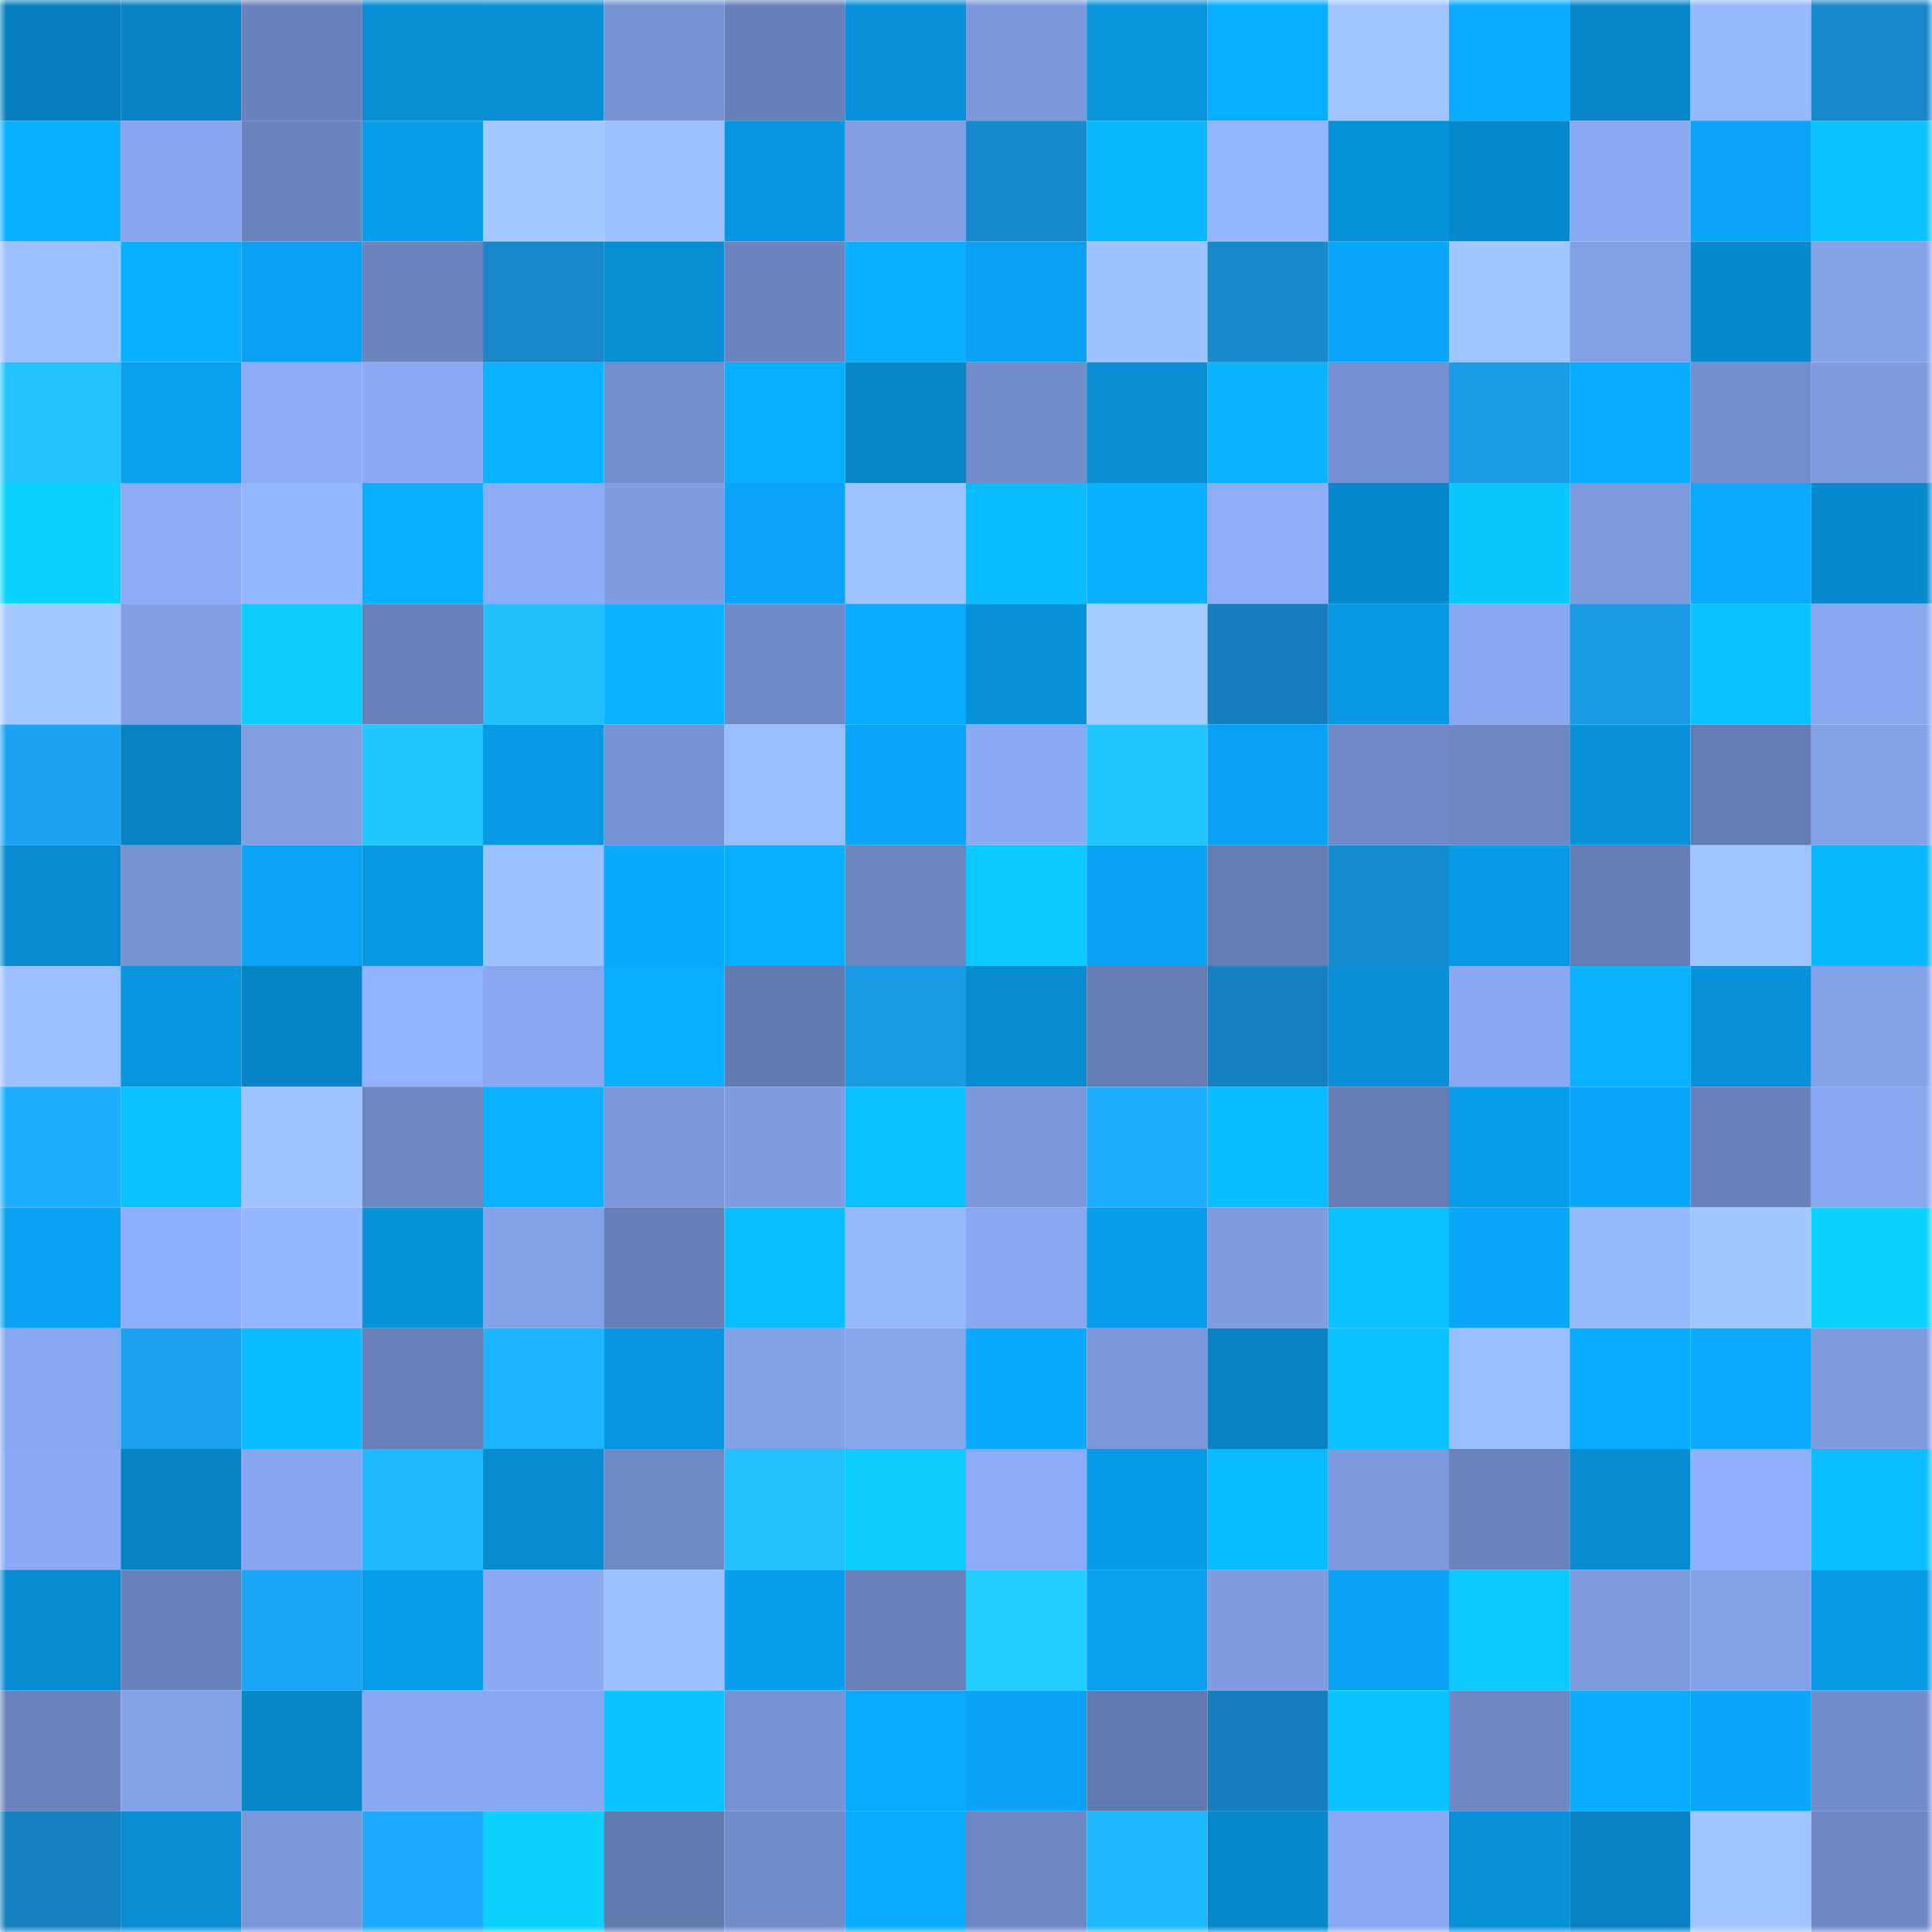 <svg viewBox="0 0 160 160" fill="none" role="img" xmlns="http://www.w3.org/2000/svg" width="240" height="240" name="ens%2C2fa.zfogg.eth"><mask id="262386923" mask-type="alpha" maskUnits="userSpaceOnUse" x="0" y="0" width="160" height="160"><rect width="160" height="160" fill="#FFFFFF"></rect></mask><g mask="url(#262386923)"><rect x="0" y="0" width="10" height="10" fill="#077fbf"></rect><rect x="10" y="0" width="10" height="10" fill="#0783c4"></rect><rect x="20" y="0" width="10" height="10" fill="#6a82bb"></rect><rect x="30" y="0" width="10" height="10" fill="#078dd3"></rect><rect x="40" y="0" width="10" height="10" fill="#088ed5"></rect><rect x="50" y="0" width="10" height="10" fill="#7893d3"></rect><rect x="60" y="0" width="10" height="10" fill="#677fb7"></rect><rect x="70" y="0" width="10" height="10" fill="#0891d9"></rect><rect x="80" y="0" width="10" height="10" fill="#7c98da"></rect><rect x="90" y="0" width="10" height="10" fill="#0893dc"></rect><rect x="100" y="0" width="10" height="10" fill="#09afff"></rect><rect x="110" y="0" width="10" height="10" fill="#a2c6ff"></rect><rect x="120" y="0" width="10" height="10" fill="#09acff"></rect><rect x="130" y="0" width="10" height="10" fill="#0787ca"></rect><rect x="140" y="0" width="10" height="10" fill="#97b9ff"></rect><rect x="150" y="0" width="10" height="10" fill="#1787c9"></rect><rect x="0" y="10" width="10" height="10" fill="#09b0ff"></rect><rect x="10" y="10" width="10" height="10" fill="#87a6ef"></rect><rect x="20" y="10" width="10" height="10" fill="#6b83bc"></rect><rect x="30" y="10" width="10" height="10" fill="#089deb"></rect><rect x="40" y="10" width="10" height="10" fill="#a3c8ff"></rect><rect x="50" y="10" width="10" height="10" fill="#9dc1ff"></rect><rect x="60" y="10" width="10" height="10" fill="#0895df"></rect><rect x="70" y="10" width="10" height="10" fill="#829fe5"></rect><rect x="80" y="10" width="10" height="10" fill="#1789cd"></rect><rect x="90" y="10" width="10" height="10" fill="#0ab8ff"></rect><rect x="100" y="10" width="10" height="10" fill="#93b4ff"></rect><rect x="110" y="10" width="10" height="10" fill="#0892db"></rect><rect x="120" y="10" width="10" height="10" fill="#0788cd"></rect><rect x="130" y="10" width="10" height="10" fill="#8aaaf4"></rect><rect x="140" y="10" width="10" height="10" fill="#09a4f7"></rect><rect x="150" y="10" width="10" height="10" fill="#0ac3ff"></rect><rect x="0" y="20" width="10" height="10" fill="#9dc0ff"></rect><rect x="10" y="20" width="10" height="10" fill="#09b0ff"></rect><rect x="20" y="20" width="10" height="10" fill="#09a1f2"></rect><rect x="30" y="20" width="10" height="10" fill="#6c84be"></rect><rect x="40" y="20" width="10" height="10" fill="#1787ca"></rect><rect x="50" y="20" width="10" height="10" fill="#088fd6"></rect><rect x="60" y="20" width="10" height="10" fill="#6b84bd"></rect><rect x="70" y="20" width="10" height="10" fill="#09b0ff"></rect><rect x="80" y="20" width="10" height="10" fill="#09a1f1"></rect><rect x="90" y="20" width="10" height="10" fill="#9ec2ff"></rect><rect x="100" y="20" width="10" height="10" fill="#1789cc"></rect><rect x="110" y="20" width="10" height="10" fill="#09a7fb"></rect><rect x="120" y="20" width="10" height="10" fill="#a1c6ff"></rect><rect x="130" y="20" width="10" height="10" fill="#82a0e6"></rect><rect x="140" y="20" width="10" height="10" fill="#0789ce"></rect><rect x="150" y="20" width="10" height="10" fill="#84a2e8"></rect><rect x="0" y="30" width="10" height="10" fill="#21c4ff"></rect><rect x="10" y="30" width="10" height="10" fill="#09a0f0"></rect><rect x="20" y="30" width="10" height="10" fill="#8cacf8"></rect><rect x="30" y="30" width="10" height="10" fill="#8baaf5"></rect><rect x="40" y="30" width="10" height="10" fill="#0ab3ff"></rect><rect x="50" y="30" width="10" height="10" fill="#748ecc"></rect><rect x="60" y="30" width="10" height="10" fill="#09afff"></rect><rect x="70" y="30" width="10" height="10" fill="#0786c9"></rect><rect x="80" y="30" width="10" height="10" fill="#738dca"></rect><rect x="90" y="30" width="10" height="10" fill="#088dd4"></rect><rect x="100" y="30" width="10" height="10" fill="#0ab4ff"></rect><rect x="110" y="30" width="10" height="10" fill="#7691d1"></rect><rect x="120" y="30" width="10" height="10" fill="#1a9ce8"></rect><rect x="130" y="30" width="10" height="10" fill="#09acff"></rect><rect x="140" y="30" width="10" height="10" fill="#748ecd"></rect><rect x="150" y="30" width="10" height="10" fill="#7f9ce1"></rect><rect x="0" y="40" width="10" height="10" fill="#0bd3ff"></rect><rect x="10" y="40" width="10" height="10" fill="#8babf6"></rect><rect x="20" y="40" width="10" height="10" fill="#94b6ff"></rect><rect x="30" y="40" width="10" height="10" fill="#09afff"></rect><rect x="40" y="40" width="10" height="10" fill="#8cacf7"></rect><rect x="50" y="40" width="10" height="10" fill="#809de2"></rect><rect x="60" y="40" width="10" height="10" fill="#09a4f7"></rect><rect x="70" y="40" width="10" height="10" fill="#9fc3ff"></rect><rect x="80" y="40" width="10" height="10" fill="#0abcff"></rect><rect x="90" y="40" width="10" height="10" fill="#09b0ff"></rect><rect x="100" y="40" width="10" height="10" fill="#8dadf9"></rect><rect x="110" y="40" width="10" height="10" fill="#0787cb"></rect><rect x="120" y="40" width="10" height="10" fill="#0bc7ff"></rect><rect x="130" y="40" width="10" height="10" fill="#7e9bde"></rect><rect x="140" y="40" width="10" height="10" fill="#09aaff"></rect><rect x="150" y="40" width="10" height="10" fill="#0789cd"></rect><rect x="0" y="50" width="10" height="10" fill="#a3c9ff"></rect><rect x="10" y="50" width="10" height="10" fill="#819ee4"></rect><rect x="20" y="50" width="10" height="10" fill="#0bcbff"></rect><rect x="30" y="50" width="10" height="10" fill="#687fb7"></rect><rect x="40" y="50" width="10" height="10" fill="#20c0ff"></rect><rect x="50" y="50" width="10" height="10" fill="#0ab4ff"></rect><rect x="60" y="50" width="10" height="10" fill="#718bc8"></rect><rect x="70" y="50" width="10" height="10" fill="#09abff"></rect><rect x="80" y="50" width="10" height="10" fill="#0890d8"></rect><rect x="90" y="50" width="10" height="10" fill="#a4caff"></rect><rect x="100" y="50" width="10" height="10" fill="#157ebc"></rect><rect x="110" y="50" width="10" height="10" fill="#0897e3"></rect><rect x="120" y="50" width="10" height="10" fill="#89a8f1"></rect><rect x="130" y="50" width="10" height="10" fill="#1a9ae6"></rect><rect x="140" y="50" width="10" height="10" fill="#0ac2ff"></rect><rect x="150" y="50" width="10" height="10" fill="#88a7f0"></rect><rect x="0" y="60" width="10" height="10" fill="#1ba2f1"></rect><rect x="10" y="60" width="10" height="10" fill="#0783c4"></rect><rect x="20" y="60" width="10" height="10" fill="#819ee3"></rect><rect x="30" y="60" width="10" height="10" fill="#21c7ff"></rect><rect x="40" y="60" width="10" height="10" fill="#0899e6"></rect><rect x="50" y="60" width="10" height="10" fill="#7893d3"></rect><rect x="60" y="60" width="10" height="10" fill="#9bbeff"></rect><rect x="70" y="60" width="10" height="10" fill="#09a6f9"></rect><rect x="80" y="60" width="10" height="10" fill="#8aaaf4"></rect><rect x="90" y="60" width="10" height="10" fill="#21c5ff"></rect><rect x="100" y="60" width="10" height="10" fill="#09a3f5"></rect><rect x="110" y="60" width="10" height="10" fill="#7089c6"></rect><rect x="120" y="60" width="10" height="10" fill="#6e87c3"></rect><rect x="130" y="60" width="10" height="10" fill="#0891da"></rect><rect x="140" y="60" width="10" height="10" fill="#657cb3"></rect><rect x="150" y="60" width="10" height="10" fill="#84a2e8"></rect><rect x="0" y="70" width="10" height="10" fill="#078acf"></rect><rect x="10" y="70" width="10" height="10" fill="#7792d1"></rect><rect x="20" y="70" width="10" height="10" fill="#09a4f6"></rect><rect x="30" y="70" width="10" height="10" fill="#0897e3"></rect><rect x="40" y="70" width="10" height="10" fill="#9dc1ff"></rect><rect x="50" y="70" width="10" height="10" fill="#09a9fe"></rect><rect x="60" y="70" width="10" height="10" fill="#09aeff"></rect><rect x="70" y="70" width="10" height="10" fill="#6d86c0"></rect><rect x="80" y="70" width="10" height="10" fill="#0bc9ff"></rect><rect x="90" y="70" width="10" height="10" fill="#09a3f4"></rect><rect x="100" y="70" width="10" height="10" fill="#667db3"></rect><rect x="110" y="70" width="10" height="10" fill="#178bcf"></rect><rect x="120" y="70" width="10" height="10" fill="#0899e6"></rect><rect x="130" y="70" width="10" height="10" fill="#657cb2"></rect><rect x="140" y="70" width="10" height="10" fill="#9fc4ff"></rect><rect x="150" y="70" width="10" height="10" fill="#0ab8ff"></rect><rect x="0" y="80" width="10" height="10" fill="#9cbfff"></rect><rect x="10" y="80" width="10" height="10" fill="#0895e0"></rect><rect x="20" y="80" width="10" height="10" fill="#0784c6"></rect><rect x="30" y="80" width="10" height="10" fill="#91b2ff"></rect><rect x="40" y="80" width="10" height="10" fill="#88a7f0"></rect><rect x="50" y="80" width="10" height="10" fill="#09aeff"></rect><rect x="60" y="80" width="10" height="10" fill="#637aaf"></rect><rect x="70" y="80" width="10" height="10" fill="#1a99e5"></rect><rect x="80" y="80" width="10" height="10" fill="#078bd1"></rect><rect x="90" y="80" width="10" height="10" fill="#667db4"></rect><rect x="100" y="80" width="10" height="10" fill="#1681c0"></rect><rect x="110" y="80" width="10" height="10" fill="#088fd7"></rect><rect x="120" y="80" width="10" height="10" fill="#89a8f1"></rect><rect x="130" y="80" width="10" height="10" fill="#09b1ff"></rect><rect x="140" y="80" width="10" height="10" fill="#0890d8"></rect><rect x="150" y="80" width="10" height="10" fill="#84a2e8"></rect><rect x="0" y="90" width="10" height="10" fill="#1daeff"></rect><rect x="10" y="90" width="10" height="10" fill="#0ac0ff"></rect><rect x="20" y="90" width="10" height="10" fill="#9fc3ff"></rect><rect x="30" y="90" width="10" height="10" fill="#6e87c2"></rect><rect x="40" y="90" width="10" height="10" fill="#09b1ff"></rect><rect x="50" y="90" width="10" height="10" fill="#7c98db"></rect><rect x="60" y="90" width="10" height="10" fill="#809de2"></rect><rect x="70" y="90" width="10" height="10" fill="#0ac0ff"></rect><rect x="80" y="90" width="10" height="10" fill="#7c98db"></rect><rect x="90" y="90" width="10" height="10" fill="#1daeff"></rect><rect x="100" y="90" width="10" height="10" fill="#0abcff"></rect><rect x="110" y="90" width="10" height="10" fill="#667db3"></rect><rect x="120" y="90" width="10" height="10" fill="#089dec"></rect><rect x="130" y="90" width="10" height="10" fill="#09a7fa"></rect><rect x="140" y="90" width="10" height="10" fill="#6a82bb"></rect><rect x="150" y="90" width="10" height="10" fill="#88a7f0"></rect><rect x="0" y="100" width="10" height="10" fill="#09a3f5"></rect><rect x="10" y="100" width="10" height="10" fill="#8daefa"></rect><rect x="20" y="100" width="10" height="10" fill="#94b6ff"></rect><rect x="30" y="100" width="10" height="10" fill="#0892db"></rect><rect x="40" y="100" width="10" height="10" fill="#84a2e9"></rect><rect x="50" y="100" width="10" height="10" fill="#677fb6"></rect><rect x="60" y="100" width="10" height="10" fill="#0abeff"></rect><rect x="70" y="100" width="10" height="10" fill="#96b8ff"></rect><rect x="80" y="100" width="10" height="10" fill="#88a7f0"></rect><rect x="90" y="100" width="10" height="10" fill="#089dec"></rect><rect x="100" y="100" width="10" height="10" fill="#809de2"></rect><rect x="110" y="100" width="10" height="10" fill="#0ac2ff"></rect><rect x="120" y="100" width="10" height="10" fill="#09a7fa"></rect><rect x="130" y="100" width="10" height="10" fill="#97b9ff"></rect><rect x="140" y="100" width="10" height="10" fill="#a2c7ff"></rect><rect x="150" y="100" width="10" height="10" fill="#0bd3ff"></rect><rect x="0" y="110" width="10" height="10" fill="#88a7f1"></rect><rect x="10" y="110" width="10" height="10" fill="#1ba1ef"></rect><rect x="20" y="110" width="10" height="10" fill="#0abbff"></rect><rect x="30" y="110" width="10" height="10" fill="#687fb7"></rect><rect x="40" y="110" width="10" height="10" fill="#1eb3ff"></rect><rect x="50" y="110" width="10" height="10" fill="#0894de"></rect><rect x="60" y="110" width="10" height="10" fill="#83a1e7"></rect><rect x="70" y="110" width="10" height="10" fill="#86a4ec"></rect><rect x="80" y="110" width="10" height="10" fill="#09a9fe"></rect><rect x="90" y="110" width="10" height="10" fill="#7b97d9"></rect><rect x="100" y="110" width="10" height="10" fill="#0782c3"></rect><rect x="110" y="110" width="10" height="10" fill="#0ac2ff"></rect><rect x="120" y="110" width="10" height="10" fill="#9bbeff"></rect><rect x="130" y="110" width="10" height="10" fill="#09acff"></rect><rect x="140" y="110" width="10" height="10" fill="#09aaff"></rect><rect x="150" y="110" width="10" height="10" fill="#7f9ce1"></rect><rect x="0" y="120" width="10" height="10" fill="#8baaf5"></rect><rect x="10" y="120" width="10" height="10" fill="#0783c4"></rect><rect x="20" y="120" width="10" height="10" fill="#87a6ef"></rect><rect x="30" y="120" width="10" height="10" fill="#1fbaff"></rect><rect x="40" y="120" width="10" height="10" fill="#078acf"></rect><rect x="50" y="120" width="10" height="10" fill="#6f89c5"></rect><rect x="60" y="120" width="10" height="10" fill="#21c2ff"></rect><rect x="70" y="120" width="10" height="10" fill="#0bcbff"></rect><rect x="80" y="120" width="10" height="10" fill="#8babf6"></rect><rect x="90" y="120" width="10" height="10" fill="#089be8"></rect><rect x="100" y="120" width="10" height="10" fill="#0abcff"></rect><rect x="110" y="120" width="10" height="10" fill="#7c99dc"></rect><rect x="120" y="120" width="10" height="10" fill="#6b83bc"></rect><rect x="130" y="120" width="10" height="10" fill="#078cd2"></rect><rect x="140" y="120" width="10" height="10" fill="#90b0fd"></rect><rect x="150" y="120" width="10" height="10" fill="#0abeff"></rect><rect x="0" y="130" width="10" height="10" fill="#078bd0"></rect><rect x="10" y="130" width="10" height="10" fill="#6a82bc"></rect><rect x="20" y="130" width="10" height="10" fill="#1ca5f6"></rect><rect x="30" y="130" width="10" height="10" fill="#089deb"></rect><rect x="40" y="130" width="10" height="10" fill="#8aaaf4"></rect><rect x="50" y="130" width="10" height="10" fill="#9dc1ff"></rect><rect x="60" y="130" width="10" height="10" fill="#089eee"></rect><rect x="70" y="130" width="10" height="10" fill="#6980b9"></rect><rect x="80" y="130" width="10" height="10" fill="#22cdff"></rect><rect x="90" y="130" width="10" height="10" fill="#09a0f0"></rect><rect x="100" y="130" width="10" height="10" fill="#809de2"></rect><rect x="110" y="130" width="10" height="10" fill="#09a2f3"></rect><rect x="120" y="130" width="10" height="10" fill="#0bc9ff"></rect><rect x="130" y="130" width="10" height="10" fill="#7e9bde"></rect><rect x="140" y="130" width="10" height="10" fill="#84a2ea"></rect><rect x="150" y="130" width="10" height="10" fill="#0899e5"></rect><rect x="0" y="140" width="10" height="10" fill="#6b83bc"></rect><rect x="10" y="140" width="10" height="10" fill="#85a3eb"></rect><rect x="20" y="140" width="10" height="10" fill="#0787ca"></rect><rect x="30" y="140" width="10" height="10" fill="#89a8f1"></rect><rect x="40" y="140" width="10" height="10" fill="#88a7f0"></rect><rect x="50" y="140" width="10" height="10" fill="#0ac4ff"></rect><rect x="60" y="140" width="10" height="10" fill="#7792d2"></rect><rect x="70" y="140" width="10" height="10" fill="#09abff"></rect><rect x="80" y="140" width="10" height="10" fill="#09a3f5"></rect><rect x="90" y="140" width="10" height="10" fill="#647bb1"></rect><rect x="100" y="140" width="10" height="10" fill="#157ebc"></rect><rect x="110" y="140" width="10" height="10" fill="#0ac4ff"></rect><rect x="120" y="140" width="10" height="10" fill="#6f88c4"></rect><rect x="130" y="140" width="10" height="10" fill="#09acff"></rect><rect x="140" y="140" width="10" height="10" fill="#09a7fa"></rect><rect x="150" y="140" width="10" height="10" fill="#738dcb"></rect><rect x="0" y="150" width="10" height="10" fill="#1580be"></rect><rect x="10" y="150" width="10" height="10" fill="#088dd4"></rect><rect x="20" y="150" width="10" height="10" fill="#7b97d9"></rect><rect x="30" y="150" width="10" height="10" fill="#1daafe"></rect><rect x="40" y="150" width="10" height="10" fill="#0bd1ff"></rect><rect x="50" y="150" width="10" height="10" fill="#637aaf"></rect><rect x="60" y="150" width="10" height="10" fill="#728cc9"></rect><rect x="70" y="150" width="10" height="10" fill="#09abff"></rect><rect x="80" y="150" width="10" height="10" fill="#6e87c2"></rect><rect x="90" y="150" width="10" height="10" fill="#1fb8ff"></rect><rect x="100" y="150" width="10" height="10" fill="#0788cd"></rect><rect x="110" y="150" width="10" height="10" fill="#8baaf5"></rect><rect x="120" y="150" width="10" height="10" fill="#0890d8"></rect><rect x="130" y="150" width="10" height="10" fill="#0781c2"></rect><rect x="140" y="150" width="10" height="10" fill="#a0c4ff"></rect><rect x="150" y="150" width="10" height="10" fill="#6f88c4"></rect></g></svg>